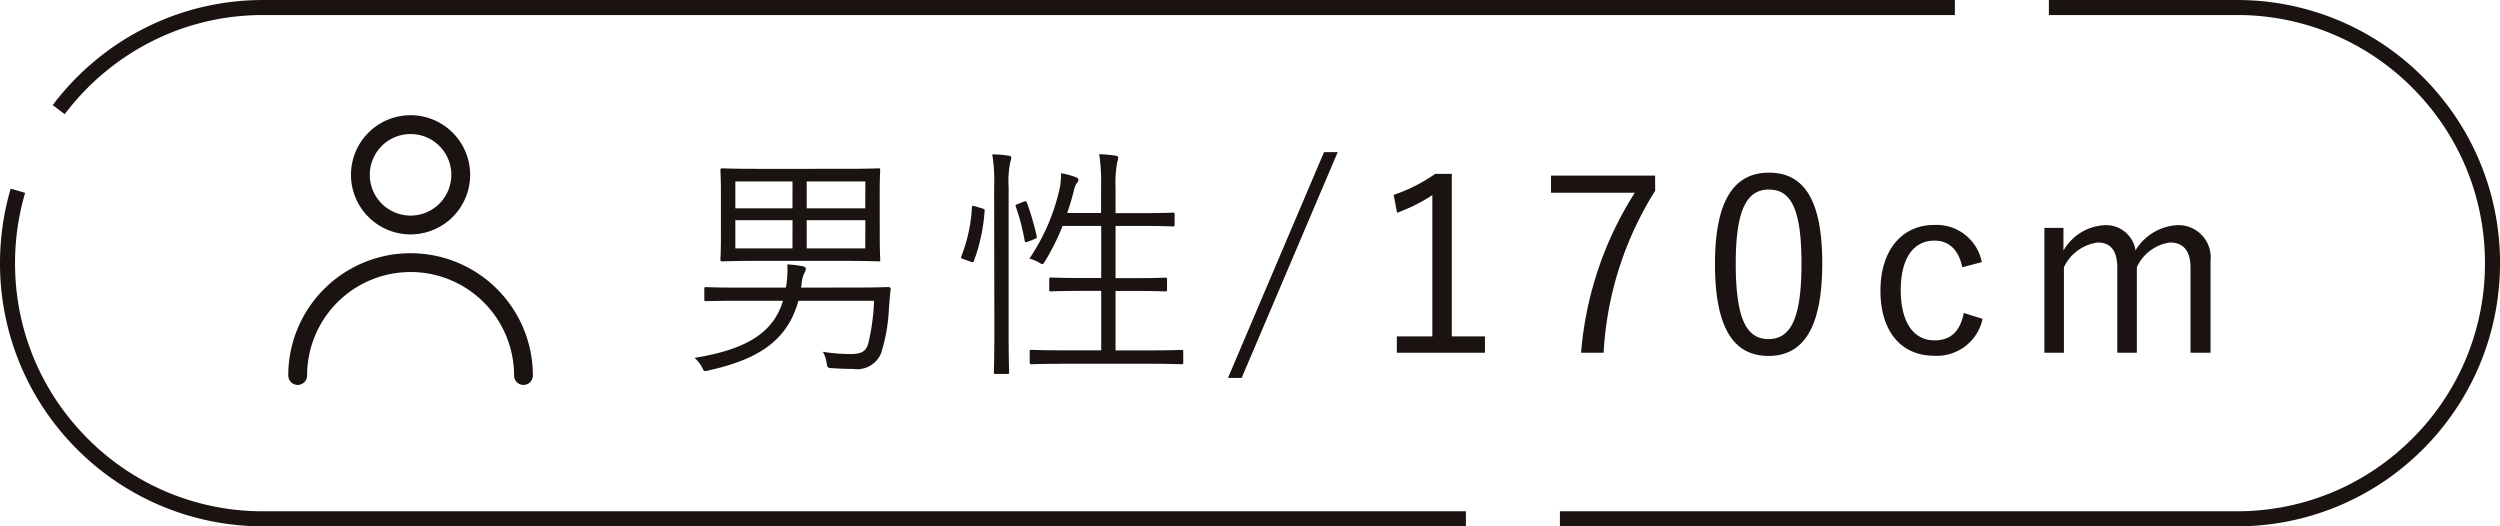 <svg xmlns="http://www.w3.org/2000/svg" width="133" height="28"><g data-name="グループ 42157"><path data-name="パス 630" d="M46.8 10.356c0-.9.026-1.235.026-1.3 0-.091-.013-.1-.091-.1s-.533.026-1.859.026H40.29c-1.326 0-1.781-.026-1.846-.026-.1 0-.117.013-.117.1 0 .065.026.4.026 1.3v2.158c0 .9-.026 1.222-.026 1.3s.013.091.117.091c.065 0 .52-.026 1.846-.026h4.589c1.326 0 1.781.026 1.859.026s.091-.013.091-.091-.026-.4-.026-1.3zm-.767 2.86h-3.117v-1.5h3.12zm-3.874 0H39.12v-1.5h3.042zm3.874-2.132h-3.117v-1.43h3.12zm-3.874 0H39.12v-1.43h3.042zm.458 4.217l.026-.169a1.736 1.736 0 01.13-.572.606.606 0 00.1-.26c0-.078-.078-.117-.208-.143a6.147 6.147 0 00-.78-.091 5.475 5.475 0 01-.074 1.235h-2.444c-1.313 0-1.729-.026-1.807-.026s-.091.013-.091.1v.546c0 .091.013.1.091.1s.494-.02 1.807-.02h2.288c-.555 1.856-2.197 2.623-4.706 3.039a1.761 1.761 0 01.39.481c.078.169.1.221.182.221a.826.826 0 00.195-.041c2.561-.57 4.173-1.545 4.758-3.7H46.5a11.447 11.447 0 01-.312 2.288c-.13.416-.377.546-.936.546a9.57 9.57 0 01-1.478-.12 1.642 1.642 0 01.2.572c.039.273.052.286.286.3.455.026.7.039 1.118.039a1.379 1.379 0 001.495-.832 9.186 9.186 0 00.416-2.353c.026-.338.052-.689.091-1.027.013-.091-.026-.143-.117-.143-.065 0-.507.026-1.807.026zm20.332 3.414c0-.091-.013-.1-.1-.1-.065 0-.507.026-1.82.026h-1.681v-3.163h.975c1.209 0 1.6.026 1.664.026.091 0 .1-.013.1-.1v-.533c0-.091-.013-.1-.1-.1-.065 0-.455.026-1.664.026h-.975V12.02h1.378c1.2 0 1.6.026 1.664.026.091 0 .1-.013.1-.1v-.533c0-.091-.013-.1-.1-.1-.065 0-.468.026-1.664.026h-1.378V9.953a5.809 5.809 0 01.091-1.339.965.965 0 00.052-.234c0-.052-.065-.091-.156-.1a7.212 7.212 0 00-.858-.078 10.1 10.1 0 01.1 1.781v1.348h-1.803c.156-.442.273-.858.364-1.222a1 1 0 01.156-.377.258.258 0 00.078-.169c0-.052-.026-.091-.156-.143a4.615 4.615 0 00-.767-.208 4.977 4.977 0 01-.049.689 10.8 10.8 0 01-1.638 3.861 1.742 1.742 0 01.52.208.361.361 0 00.169.078c.052 0 .078-.052.156-.169a12.383 12.383 0 00.923-1.859h2.054v2.769h-.988c-1.209 0-1.6-.026-1.677-.026s-.1.013-.1.1v.538c0 .091.013.1.1.1s.468-.026 1.677-.026h.988v3.162H56.7c-1.326 0-1.755-.026-1.82-.026-.091 0-.1.013-.1.1v.55c0 .1.013.117.1.117.065 0 .494-.026 1.82-.026h4.329c1.313 0 1.755.026 1.82.026.091 0 .1-.013.1-.117zM52.9 17.519c0 1.534-.026 2.21-.026 2.275 0 .091.013.1.1.1h.611c.091 0 .1-.013.1-.1 0-.065-.026-.741-.026-2.288V9.953a4.989 4.989 0 01.091-1.339 1.114 1.114 0 00.052-.234c0-.052-.065-.091-.156-.1a5.37 5.37 0 00-.858-.065 8.67 8.67 0 01.1 1.768zm-1-6.539c-.169-.052-.182-.039-.195.052a8.251 8.251 0 01-.546 2.561c-.065.156-.013.156.143.208l.325.117c.13.052.156.039.182-.026a9.566 9.566 0 00.572-2.665c.013-.091 0-.1-.143-.143zm2.288-.143c-.169.065-.182.078-.143.169a11.271 11.271 0 01.467 1.795c.013.1.052.1.221.039l.286-.117c.143-.052.156-.078.13-.169a14.245 14.245 0 00-.52-1.781c-.026-.078-.078-.078-.182-.039zm16.978-2.743h-.728l-5.11 12.012h.728zm6.07 1.157h-.884a8.83 8.83 0 01-2.21 1.118l.182.949a8.963 8.963 0 001.876-.936v7.514h-1.889v.871H79v-.871h-1.764zm10.816.091h-5.538v.91h4.459a18.625 18.625 0 00-2.86 8.515h1.2a17.969 17.969 0 012.743-8.619zm6.058-.156c-1.82 0-2.873 1.417-2.873 4.849s1 4.9 2.847 4.9 2.86-1.482 2.86-4.927-1.014-4.822-2.834-4.822zm0 .9c1.17 0 1.729 1.027 1.729 3.939s-.572 4.014-1.755 4.014-1.742-1.1-1.742-4.017.611-3.939 1.768-3.939zm11.323 3.858a2.451 2.451 0 00-2.533-1.976c-1.716 0-2.86 1.339-2.86 3.5s1.1 3.458 2.86 3.458a2.487 2.487 0 002.574-1.963l-1-.312c-.195.975-.689 1.456-1.56 1.456-1.1 0-1.794-.949-1.794-2.665s.686-2.641 1.791-2.641c.741 0 1.287.455 1.482 1.417zm4.342-1.82h-1.014v6.643h1.039v-4.55a2.329 2.329 0 011.8-1.316c.65 0 1.04.39 1.04 1.352v4.514h1.04v-4.55a2.286 2.286 0 011.763-1.316c.689 0 1.092.416 1.092 1.352v4.514h1.065v-4.888a1.713 1.713 0 00-1.781-1.9 2.775 2.775 0 00-2.21 1.339 1.578 1.578 0 00-1.663-1.337 2.67 2.67 0 00-2.171 1.352z" fill="#1a1311"/><g data-name="パス 631" fill="none" stroke-dasharray="90 5"><path d="M14 0h105a14 14 0 010 28H14a14 14 0 010-28z"/><path d="M14 0h90v.8H14V0zm95 0h10a14.283 14.283 0 01.96.032 13.954 13.954 0 019.628 4.808 13.947 13.947 0 013.38 10.12 13.954 13.954 0 01-4.069 8.94A13.954 13.954 0 01119 28H82.987v-.8H119c3.526 0 6.84-1.373 9.334-3.866A13.113 13.113 0 00132.2 14c0-3.526-1.373-6.84-3.866-9.334A13.114 13.114 0 00119 .8h-10V0zM.57 10.035l.767.227A13.216 13.216 0 00.8 14c0 3.526 1.373 6.84 3.866 9.334A13.114 13.114 0 0014 27.2h63.987v.8H13.99a13.947 13.947 0 01-9.89-4.1A13.954 13.954 0 010 14v-.159l.001-.01v-.001a1.861 1.861 0 010-.021v-.035l.001-.01v-.046l.001-.01v-.036l.001-.01v-.036l.001-.01v-.023l.001-.021v-.012l.001-.011v-.012l.001-.022.001-.033v-.001l.001-.022.002-.034v-.022l.002-.033v-.001l.001-.022.001-.023v-.011l.002-.022c.056-1.126.245-2.216.551-3.256zM14 0v.8c-2.11 0-4.127.483-5.992 1.435a13.324 13.324 0 00-4.564 3.839l-.64-.481c.431-.573.904-1.11 1.416-1.61l.007-.008.046-.044.007-.007.03-.029.008-.007.007-.007.001-.001.007-.007.03-.028.001-.001.006-.006.002-.002.007-.006a17.721 17.721 0 01.03-.03l.007-.005.002-.002.006-.006.002-.001.006-.007h.001l.022-.02v-.001l.006-.006.003-.002.006-.005.002-.003.006-.005.002-.002.006-.006.016-.014.005-.005.003-.003.005-.005.004-.003.004-.004.004-.003.005-.005.003-.002.012-.012h.001l.004-.005.005-.004a1.33 1.33 0 00.004-.004l.004-.003.004-.004.005-.004a.968.968 0 01.004-.004l.005-.004.003-.004.007-.006.005-.004.005-.005.004-.004.004-.003.005-.004a1.19 1.19 0 00.004-.004l.004-.004.005-.004.004-.004.005-.004.003-.003.008-.008c.002 0 .003-.002.004-.003a1.697 1.697 0 00.009-.008l.005-.004.004-.004a1.45 1.45 0 00.008-.007l.005-.005.004-.003.008-.008.002-.001.007-.006.003-.003.006-.005a.505.505 0 00.003-.003l.005-.005.004-.003.006-.005.002-.002.009-.008.009-.008.002-.002.006-.005.004-.003.005-.005.003-.003a2.14 2.14 0 00.006-.005l.003-.003.008-.006v-.001l.01-.008.001-.001.008-.007.002-.002.006-.005.003-.003.007-.005.002-.002.007-.007.002-.001.018-.016h.001a3.772 3.772 0 01.01-.009l.007-.006.002-.002.008-.007h.001l.027-.024.002-.002.008-.006.001-.001.008-.007.001-.001.01-.008.018-.016.01-.008.008-.007.002-.002.008-.006.001-.001.028-.024.01-.007v-.002l.01-.007.038-.032a14.03 14.03 0 012.062-1.419l.01-.006c.001 0 0 0 0 0l.055-.03h.001a15.22 15.22 0 01.043-.024l.01-.006.002-.001.01-.005v-.001l.01-.005.002-.001.032-.018.01-.005.002-.001.01-.005.033-.018.001-.001.009-.005.003-.001.008-.005.003-.001.008-.005H7.4l.021-.012.002-.001.008-.005a.665.665 0 00.014-.007l.008-.004.003-.001.008-.005.002-.001.01-.006h.001l.01-.005.003-.002c.003 0 .005-.002.007-.003l.004-.002.007-.004.004-.002.007-.004.003-.001.008-.005.004-.002.008-.004.005-.002.006-.003a4.181 4.181 0 00.025-.014c.003 0 .005-.002.007-.003a1.094 1.094 0 01.013-.007l.005-.002.006-.003.01-.006.01-.005.01-.005.006-.003.003-.001a7.837 7.837 0 01.017-.009l.006-.003.01-.005a8.61 8.61 0 01.01-.005l.01-.006.004-.001.023-.012.003-.001a5.549 5.549 0 01.01-.006c.003 0 .005-.002.007-.003l.01-.005.003-.001.026-.013.008-.004.003-.002.007-.003.003-.002.007-.003.002-.001.035-.018h.003a7.26 7.26 0 01.007-.004l.002-.001.008-.004.003-.001.007-.004h.002a15.144 15.144 0 01.045-.023l.003-.001.008-.004a14.204 14.204 0 01.057-.027 13.253 13.253 0 01.049-.023l.009-.005.01-.004.048-.023.01-.004C9.093.84 10.124.498 11.2.28l.064-.013.064-.012.01-.002h.001l.054-.01.01-.003.011-.002.054-.01c.004 0 .007 0 .01-.002h.001l.054-.01a3.71 3.71 0 01.021-.003l.053-.01.012-.001.053-.01.011-.001.011-.002h.001l.042-.007.01-.002.012-.002h.002l.042-.007.011-.001.012-.002.01-.002.032-.005.009-.001.011-.002.012-.002.011-.001.032-.005.01-.001.011-.002.012-.002h.002l.03-.004.01-.002.011-.001.012-.002.012-.002.03-.004.012-.001.011-.002.012-.002h.003l.028-.004.011-.001.011-.002.012-.001h.003l.03-.004.01-.002a4.811 4.811 0 01.022-.002l.012-.002h.003a13.593 13.593 0 01.04-.005l.01-.002h.012l.003-.001.029-.004h.01l.011-.002.012-.002h.012l.003-.001a14.222 14.222 0 01.038-.005h.012l.012-.002.012-.001L12.5.08l.011-.002h.012l.012-.002.012-.001.015-.002.014-.001.012-.002h.013l.012-.002.012-.001.017-.002.012-.001.012-.001.012-.001.012-.001.02-.002.01-.001.012-.001.012-.001.012-.001.012-.001.018-.002.012-.001.012-.001.012-.001.012-.001.017-.001.013-.001.012-.001.012-.001.012-.001.013-.001.017-.002h.013l.012-.001a9.816 9.816 0 01.024-.002l.016-.001.013-.001.013-.001.012-.001a26.981 26.981 0 01.026-.002h.016l.012-.002h.012l.013-.001.012-.001a10.095 10.095 0 01.03-.002h.012l.012-.001h.012l.014-.002a13.368 13.368 0 01.028-.001h.012l.013-.002h.012l.015-.001h.014l.013-.001h.012l.013-.001.015-.001h.014l.013-.001h.012l.012-.001a5.228 5.228 0 01.03-.002h.025a9.884 9.884 0 01.04-.002h.014l.013-.001h.024l.013-.001a8.865 8.865 0 01.042-.001h.012l.013-.001h.028a4.286 4.286 0 01.05-.002h.042l.013-.001h.054L13.828 0h.147A5.465 5.465 0 0114 0z" fill="#1a1311"/></g><g data-name="user (10)" fill="#1a1311" fill-rule="evenodd"><path data-name="パス 112" d="M21.842 7.131A2.169 2.169 0 1024.011 9.3a2.169 2.169 0 00-2.169-2.169zM18.672 9.3a3.17 3.17 0 113.17 3.17 3.17 3.17 0 01-3.17-3.17z"/><path data-name="パス 113" d="M15.335 19.978a6.507 6.507 0 0113.014 0 .5.5 0 11-1 0 5.506 5.506 0 10-11.012 0 .5.5 0 11-1 0z"/></g></g></svg>